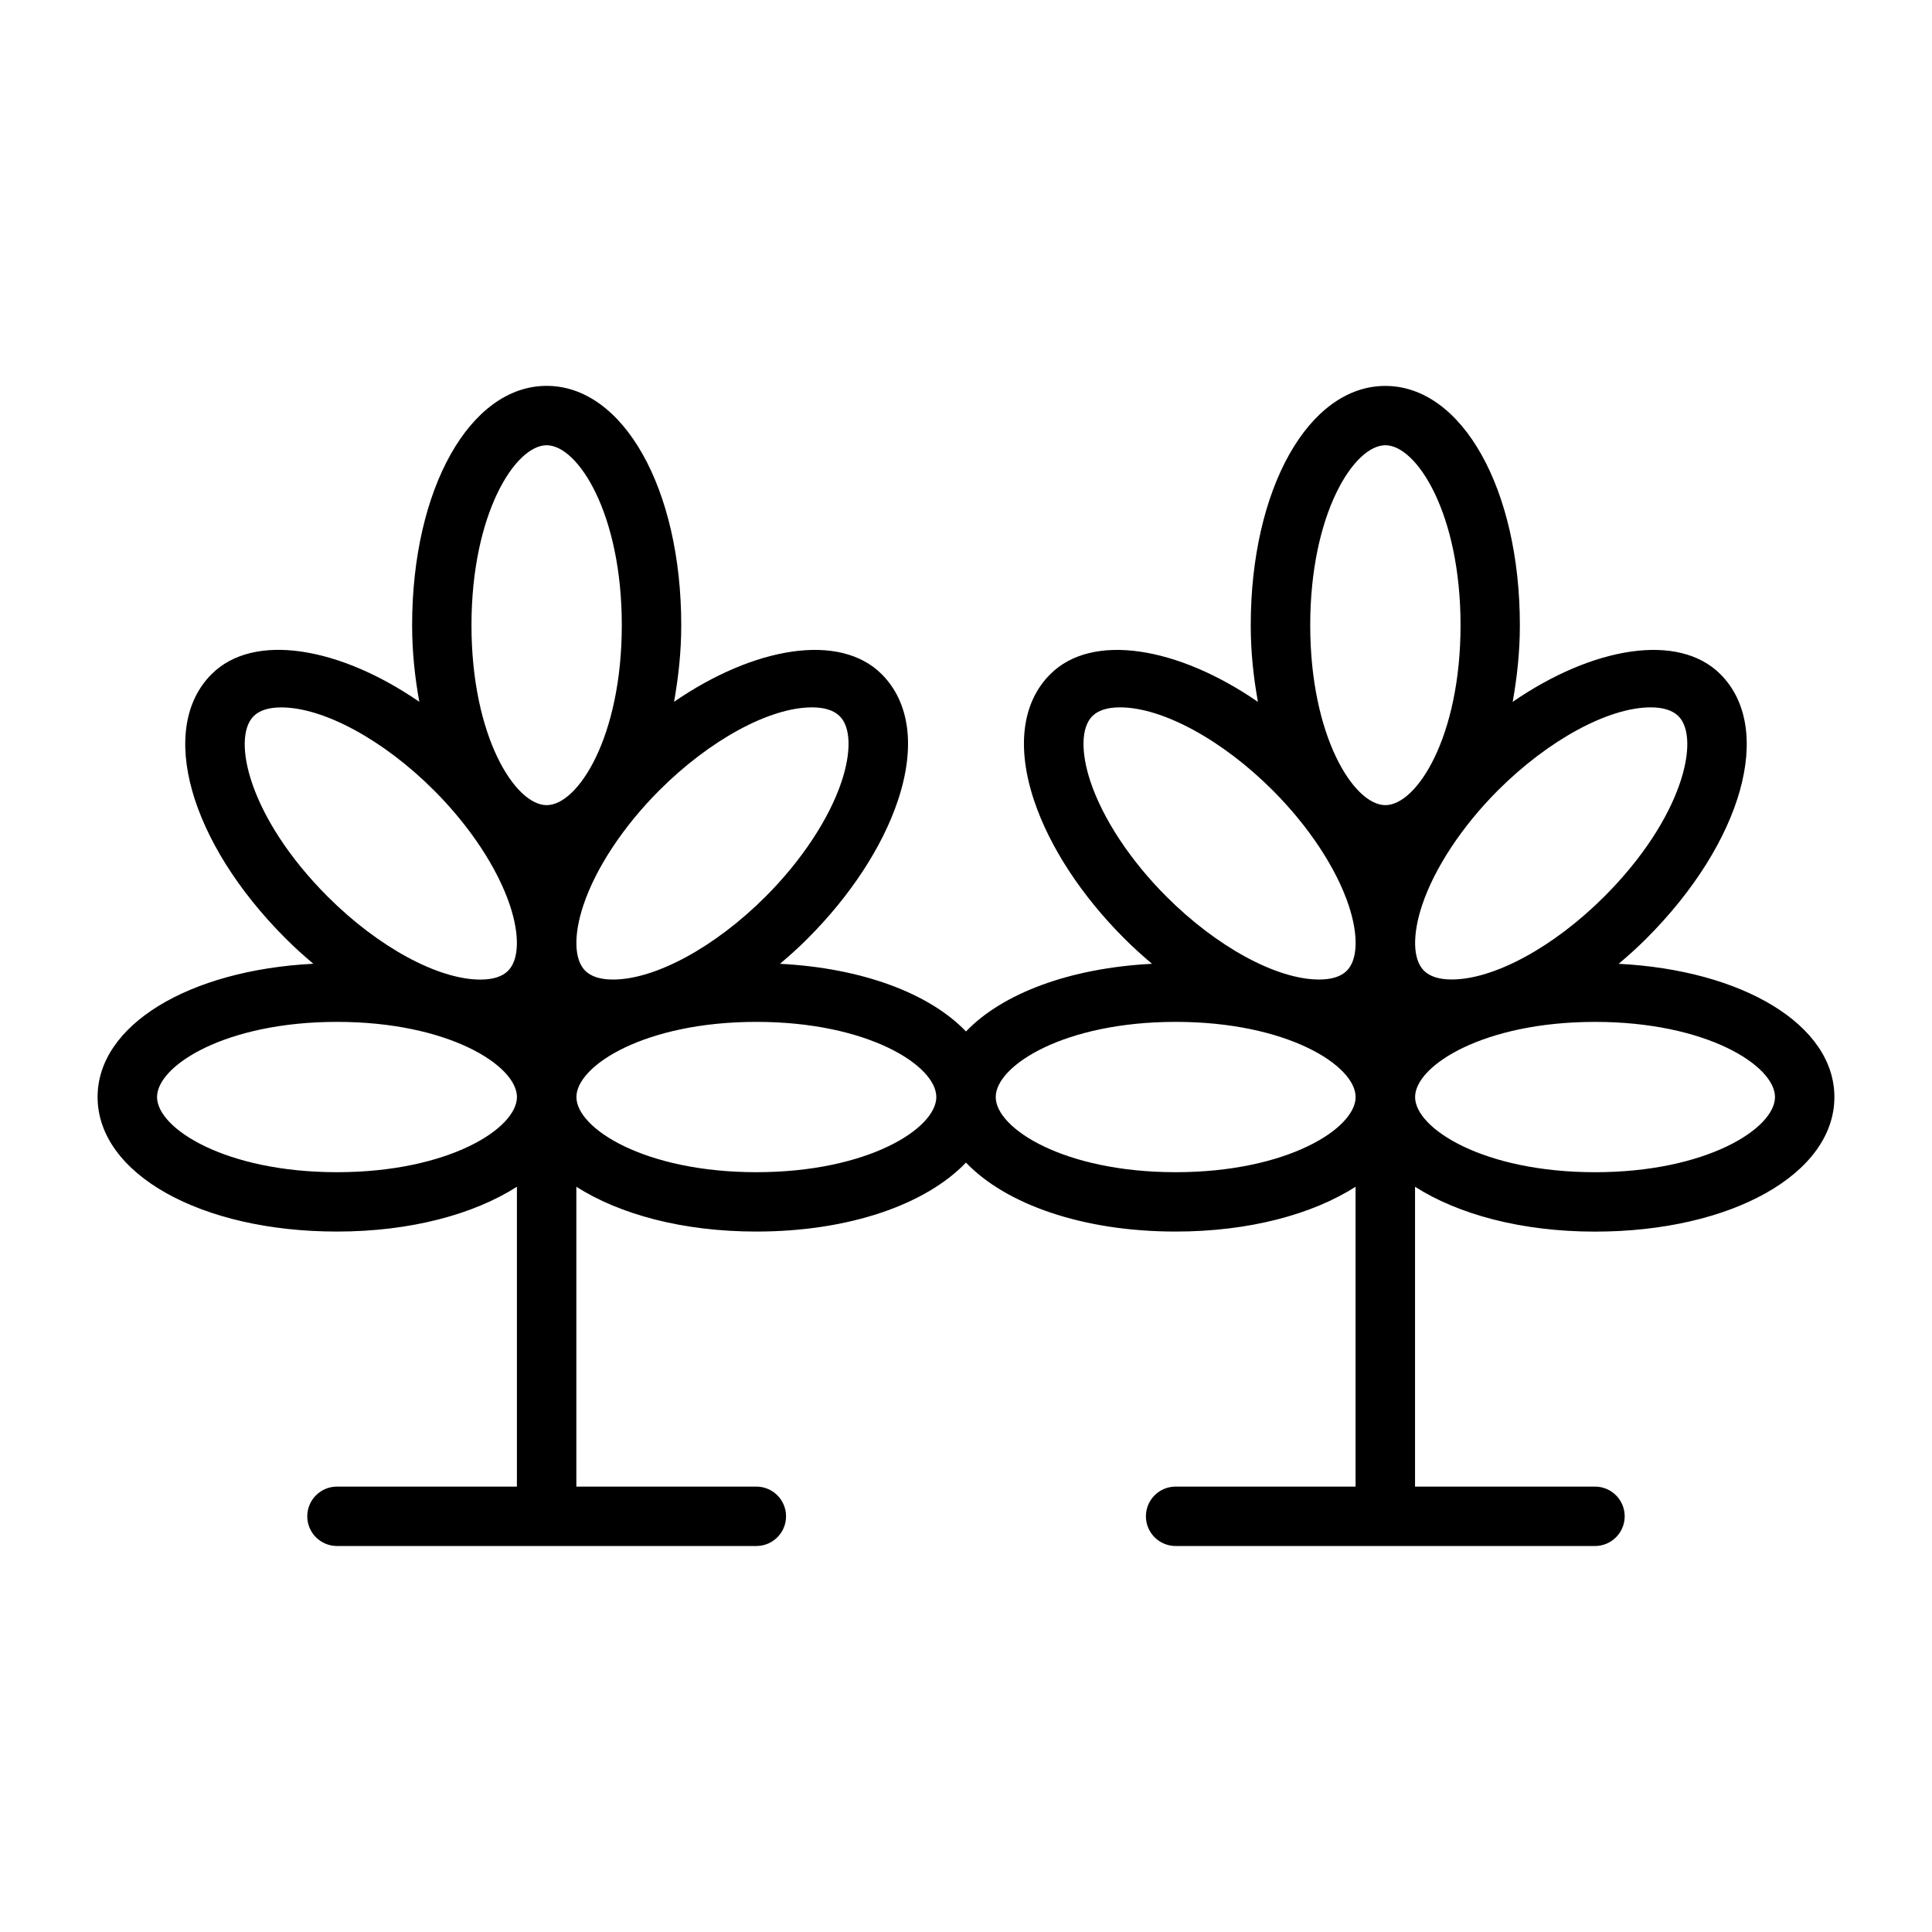 <?xml version="1.0" encoding="UTF-8"?>
<!-- Uploaded to: SVG Repo, www.svgrepo.com, Generator: SVG Repo Mixer Tools -->
<svg fill="#000000" width="800px" height="800px" version="1.1" viewBox="144 144 512 512" xmlns="http://www.w3.org/2000/svg">
 <path d="m566.7 470.39c36.164 0 63.434-15.336 63.434-35.66 0-19.113-24.23-33.629-57.168-35.312 2.488-2.094 4.945-4.297 7.32-6.676 25.566-25.566 34.008-55.688 19.648-70.062-11.164-11.164-33.883-7.258-55.059 7.32 1.133-6.359 1.906-13.082 1.906-20.293 0-36.164-15.336-63.434-35.66-63.434-20.324 0-35.66 27.27-35.66 63.434 0 7.211 0.754 13.934 1.906 20.293-21.176-14.578-43.879-18.484-55.043-7.32-7.477 7.477-8.988 19.348-4.281 33.457 4.094 12.266 12.594 25.27 23.945 36.605 2.379 2.379 4.816 4.566 7.305 6.676-21.852 1.117-39.676 7.887-49.293 17.934-9.621-10.059-27.457-16.816-49.293-17.934 2.488-2.094 4.945-4.297 7.305-6.676 11.352-11.336 19.852-24.34 23.945-36.605 4.707-14.105 3.18-25.977-4.281-33.457-11.164-11.164-33.867-7.258-55.043 7.305 1.133-6.359 1.906-13.082 1.906-20.293 0-36.164-15.336-63.434-35.66-63.434s-35.66 27.27-35.66 63.434c0 7.211 0.754 13.934 1.906 20.293-21.176-14.578-43.895-18.484-55.059-7.32-14.359 14.375-5.918 44.492 19.648 70.062 2.379 2.379 4.832 4.566 7.32 6.676-32.938 1.684-57.168 16.215-57.168 35.312 0 20.324 27.27 35.66 63.434 35.66 19.508 0 36.242-4.566 47.688-11.871v79.461h-47.684c-4.344 0-7.871 3.527-7.871 7.871s3.527 7.871 7.871 7.871h111.14c4.344 0 7.871-3.527 7.871-7.871s-3.527-7.871-7.871-7.871h-47.703v-79.461c11.445 7.305 28.184 11.871 47.688 11.871 24.719 0 45.027-7.258 55.562-18.277 10.547 11.02 30.859 18.277 55.562 18.277 19.508 0 36.242-4.566 47.688-11.871v79.461h-47.688c-4.344 0-7.871 3.527-7.871 7.871s3.527 7.871 7.871 7.871h111.14c4.344 0 7.871-3.527 7.871-7.871s-3.527-7.871-7.871-7.871h-47.688v-79.461c11.457 7.32 28.195 11.887 47.699 11.887zm47.691-35.66c0 8.312-18.137 19.918-47.688 19.918s-47.688-11.586-47.688-19.918c0-8.328 18.137-19.918 47.688-19.918s47.688 11.605 47.688 19.918zm-32.922-103.27c3.305 0 5.777 0.789 7.336 2.332 5.871 5.871 1.242 26.906-19.648 47.801-13.367 13.367-29.238 21.996-40.461 21.98-3.32 0-5.777-0.789-7.336-2.332-2.945-2.945-3.117-9.43-0.488-17.352 3.289-9.855 10.629-20.957 20.121-30.465 13.363-13.336 29.25-21.965 40.477-21.965zm-70.328-69.465c8.312 0 19.918 18.137 19.918 47.688s-11.586 47.688-19.918 47.688c-8.328 0-19.918-18.137-19.918-47.688 0-29.547 11.59-47.688 19.918-47.688zm-78.156 89.145c-2.629-7.918-2.441-14.406 0.488-17.352 1.559-1.559 4.031-2.332 7.336-2.332 11.242 0 27.129 8.629 40.461 21.98 9.508 9.508 16.848 20.609 20.137 30.465 2.629 7.918 2.441 14.406-0.488 17.352-1.559 1.559-4.031 2.332-7.336 2.332-11.242 0-27.129-8.629-40.461-21.98-9.508-9.492-16.844-20.609-20.137-30.465zm-73.789-19.68c3.305 0 5.777 0.789 7.336 2.332 2.945 2.945 3.117 9.43 0.488 17.352-3.289 9.855-10.629 20.957-20.137 30.465-13.367 13.367-29.223 21.996-40.461 21.98-3.305 0-5.777-0.789-7.336-2.332-2.945-2.945-3.117-9.43-0.488-17.352 3.289-9.855 10.629-20.957 20.137-30.465 13.348-13.352 29.219-21.98 40.461-21.98zm-70.332-69.465c8.312 0 19.918 18.137 19.918 47.688s-11.586 47.688-19.918 47.688c-8.328 0-19.918-18.137-19.918-47.688 0.004-29.547 11.605-47.688 19.918-47.688zm-77.664 71.809c1.559-1.559 4.031-2.332 7.336-2.332 11.242 0 27.129 8.629 40.477 21.98 9.508 9.508 16.832 20.609 20.121 30.465 2.629 7.918 2.441 14.406-0.488 17.352-1.559 1.559-4.031 2.332-7.336 2.332-11.227 0-27.109-8.629-40.461-21.98-20.891-20.906-25.52-41.941-19.648-47.816zm22.105 120.84c-29.551 0-47.688-11.586-47.688-19.918 0-8.328 18.137-19.918 47.688-19.918s47.688 11.586 47.688 19.918c0 8.332-18.137 19.918-47.688 19.918zm111.14 0c-29.551 0-47.688-11.586-47.688-19.918 0-8.328 18.137-19.918 47.688-19.918s47.688 11.586 47.688 19.918c0 8.332-18.137 19.918-47.688 19.918zm111.12 0c-29.551 0-47.688-11.586-47.688-19.918 0-8.328 18.137-19.918 47.688-19.918 29.551 0 47.688 11.586 47.688 19.918 0 8.332-18.137 19.918-47.688 19.918z"/>
</svg>